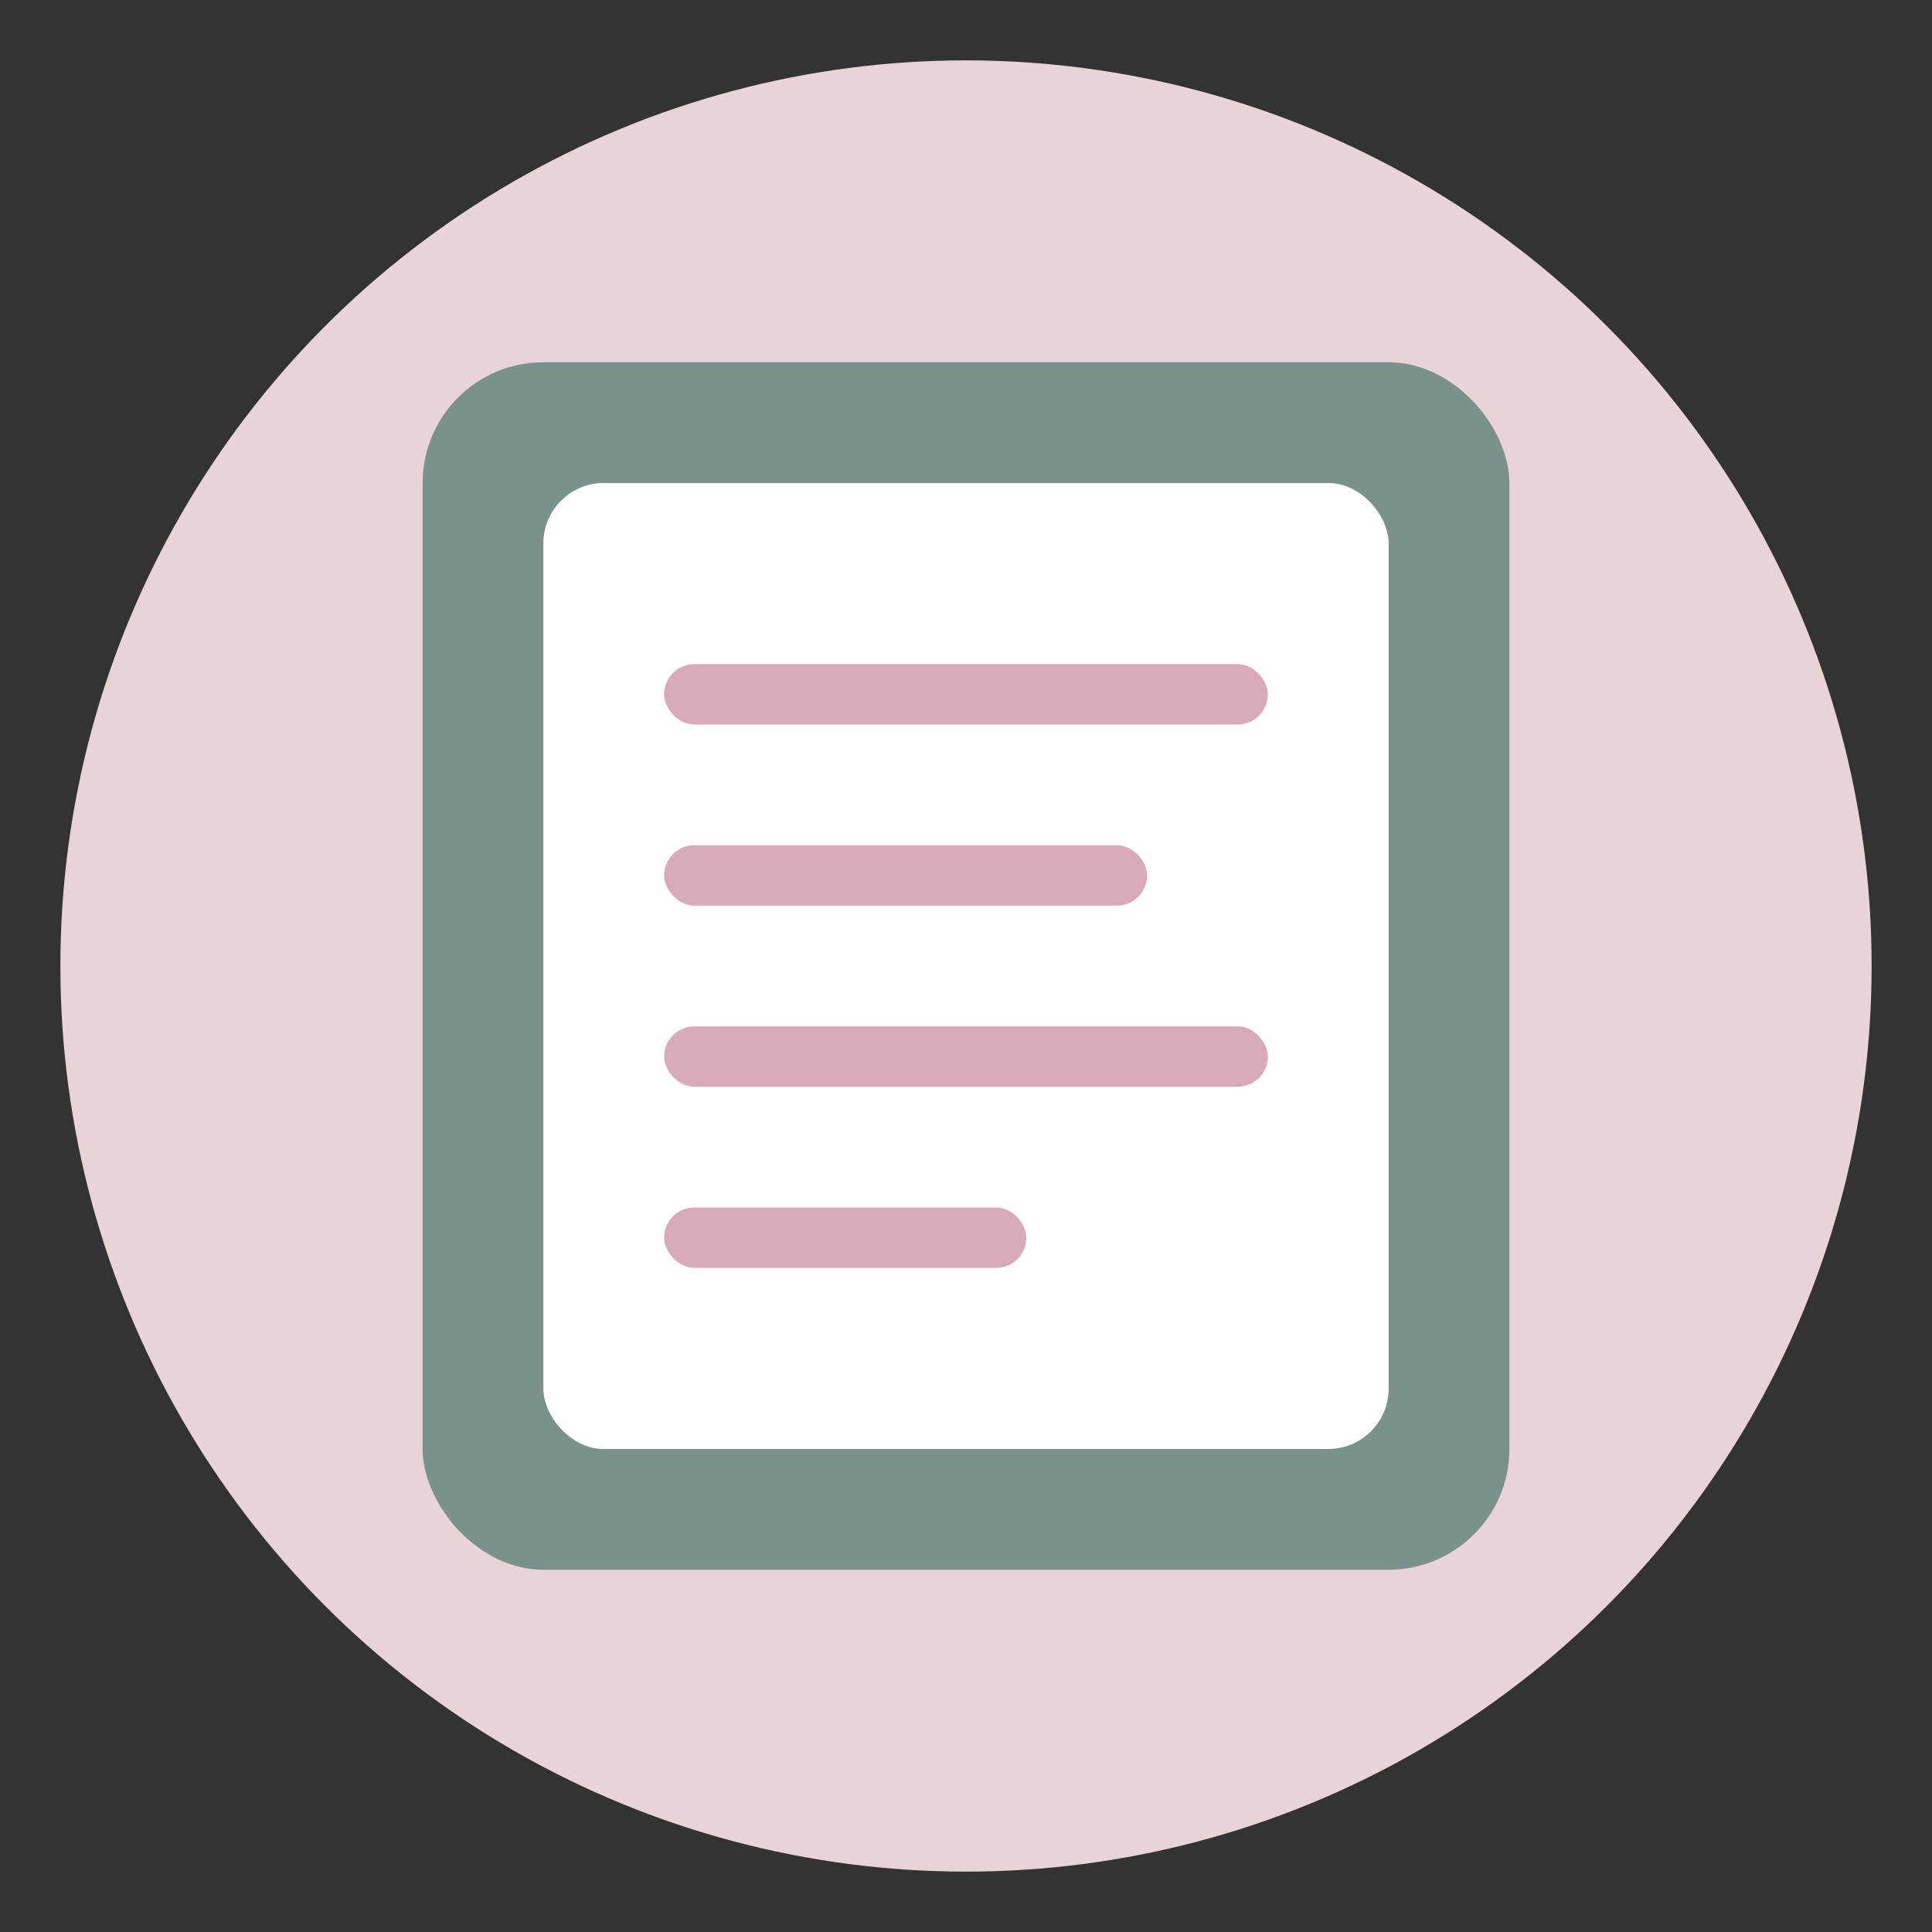 <svg xmlns="http://www.w3.org/2000/svg" viewBox="0 0 64 64" width="64" height="64">
  <rect x="0" y="0" width="64" height="64" fill="#333333" stroke="none"/>
  <style>
    .primary { fill: #d8a9b9; }
    .secondary { fill: #7a918d; }
    .accent { fill: #e8d3d7; }
  </style>
  
  <!-- Background circle -->
  <circle class="accent" cx="32" cy="32" r="30" />
  
  <!-- Blog/article icon -->
  <g transform="translate(14, 12)">
    <!-- Document -->
    <rect class="secondary" x="0" y="0" width="36" height="40" rx="4" ry="4" />
    <rect fill="#ffffff" x="4" y="4" width="28" height="32" rx="2" ry="2" />
    
    <!-- Text lines -->
    <rect class="primary" x="8" y="10" width="20" height="2" rx="1" ry="1" />
    <rect class="primary" x="8" y="16" width="16" height="2" rx="1" ry="1" />
    <rect class="primary" x="8" y="22" width="20" height="2" rx="1" ry="1" />
    <rect class="primary" x="8" y="28" width="12" height="2" rx="1" ry="1" />
  </g>
</svg>

